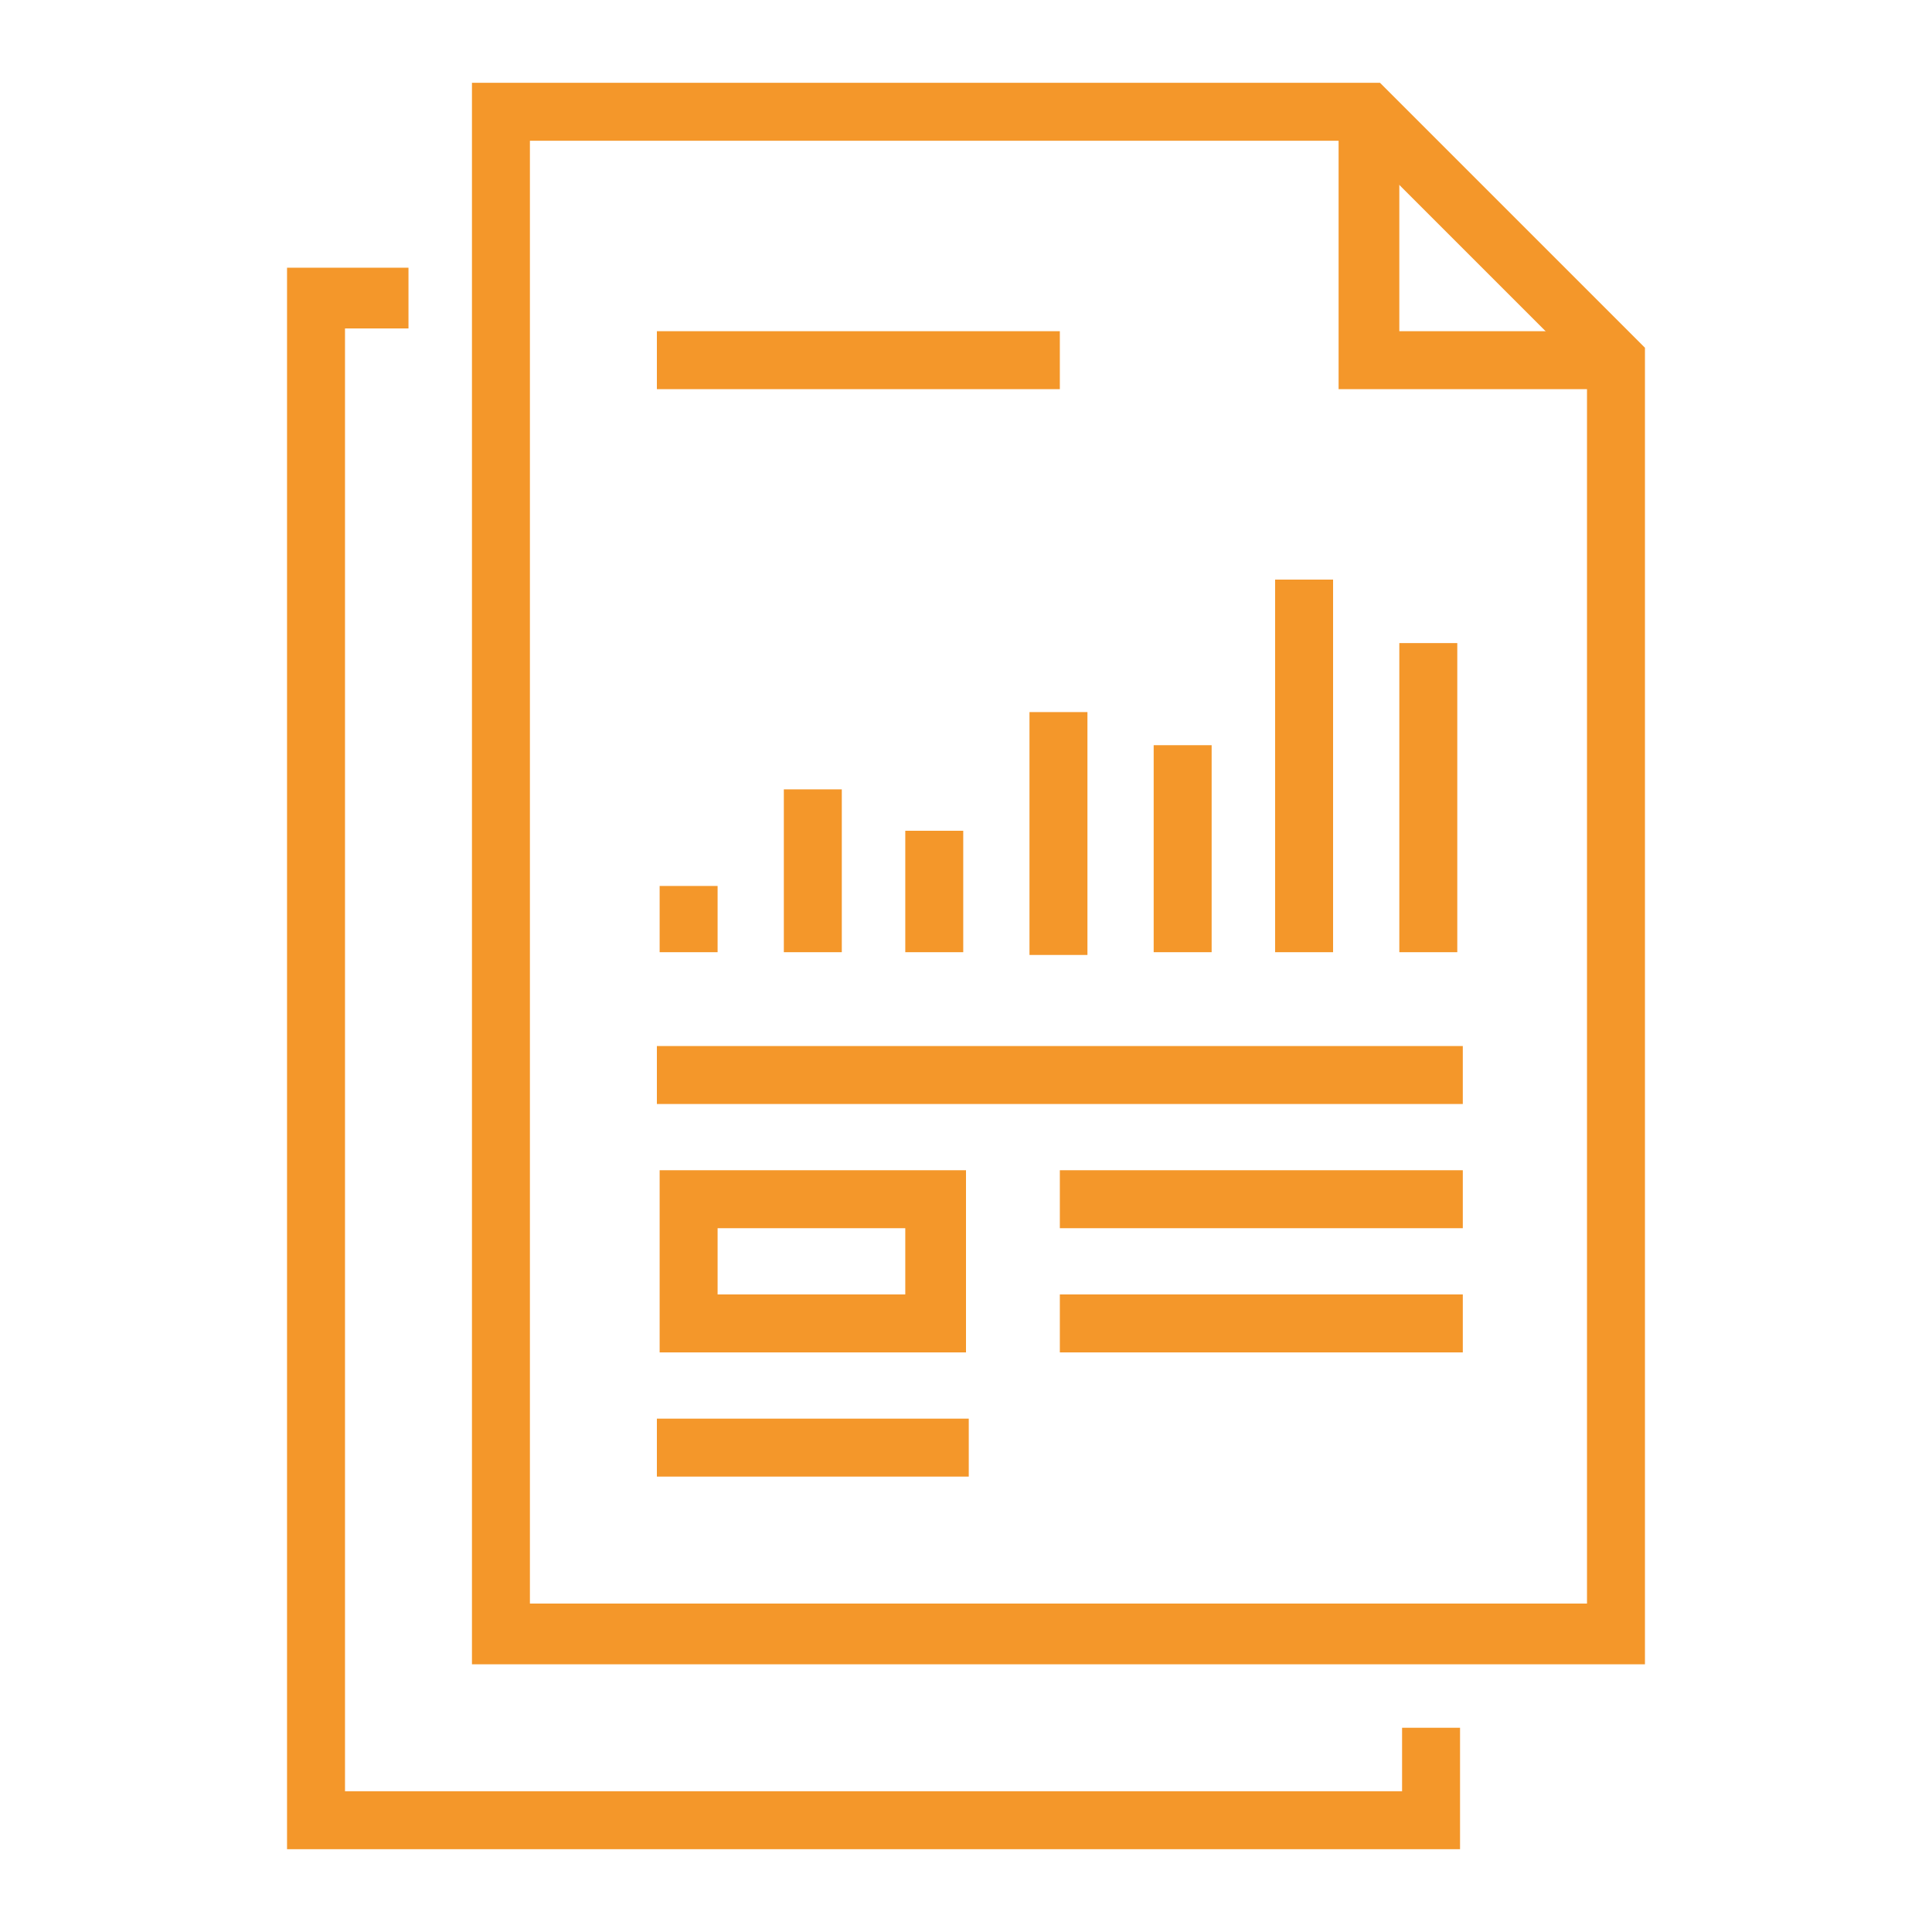 <?xml version="1.0" encoding="utf-8"?>
<!-- Generator: Adobe Illustrator 22.1.0, SVG Export Plug-In . SVG Version: 6.00 Build 0)  -->
<svg version="1.1" id="Capa_1" xmlns="http://www.w3.org/2000/svg" xmlns:xlink="http://www.w3.org/1999/xlink" x="0px" y="0px"
	 viewBox="0 0 70 70" style="enable-background:new 0 0 70 70;" xml:space="preserve">
<style type="text/css">
	.st0{fill:#F4972A;}
</style>
<title>icon_color</title>
<polygon class="st0" points="52.9,67 10.4,67 10.4,9.7 14.8,9.7 14.8,11.9 12.5,11.9 12.5,64.9 50.8,64.9 50.8,62.6 52.9,62.6 "/>
<path class="st0" d="M59.6,60.3H17.1V3H50l9.6,9.6L59.6,60.3z M19.2,58.1h38.3V13.5l-8.4-8.4H19.2V58.1z"/>
<polygon class="st0" points="58.6,14.1 48.5,14.1 48.5,4.1 50.7,4.1 50.7,12 58.6,12 "/>
<rect x="23.8" y="12" class="st0" width="14.6" height="2.1"/>
<rect x="23.8" y="37.9" class="st0" width="29.2" height="2.1"/>
<rect x="38.4" y="42.4" class="st0" width="14.6" height="2.1"/>
<rect x="38.4" y="46.9" class="st0" width="14.6" height="2.1"/>
<rect x="23.8" y="51.4" class="st0" width="11.3" height="2.1"/>
<rect x="23.9" y="32.1" class="st0" width="2.1" height="2.4"/>
<rect x="28.4" y="28.6" class="st0" width="2.1" height="5.9"/>
<rect x="32.8" y="30.1" class="st0" width="2.1" height="4.4"/>
<rect x="37.3" y="25.8" class="st0" width="2.1" height="8.8"/>
<rect x="41.8" y="27" class="st0" width="2.1" height="7.5"/>
<rect x="46.2" y="21" class="st0" width="2.1" height="13.5"/>
<rect x="50.7" y="23.3" class="st0" width="2.1" height="11.2"/>
<path class="st0" d="M35,49H23.9v-6.6H35V49z M26,46.9h6.8v-2.4H26V46.9z"/>
</svg>
